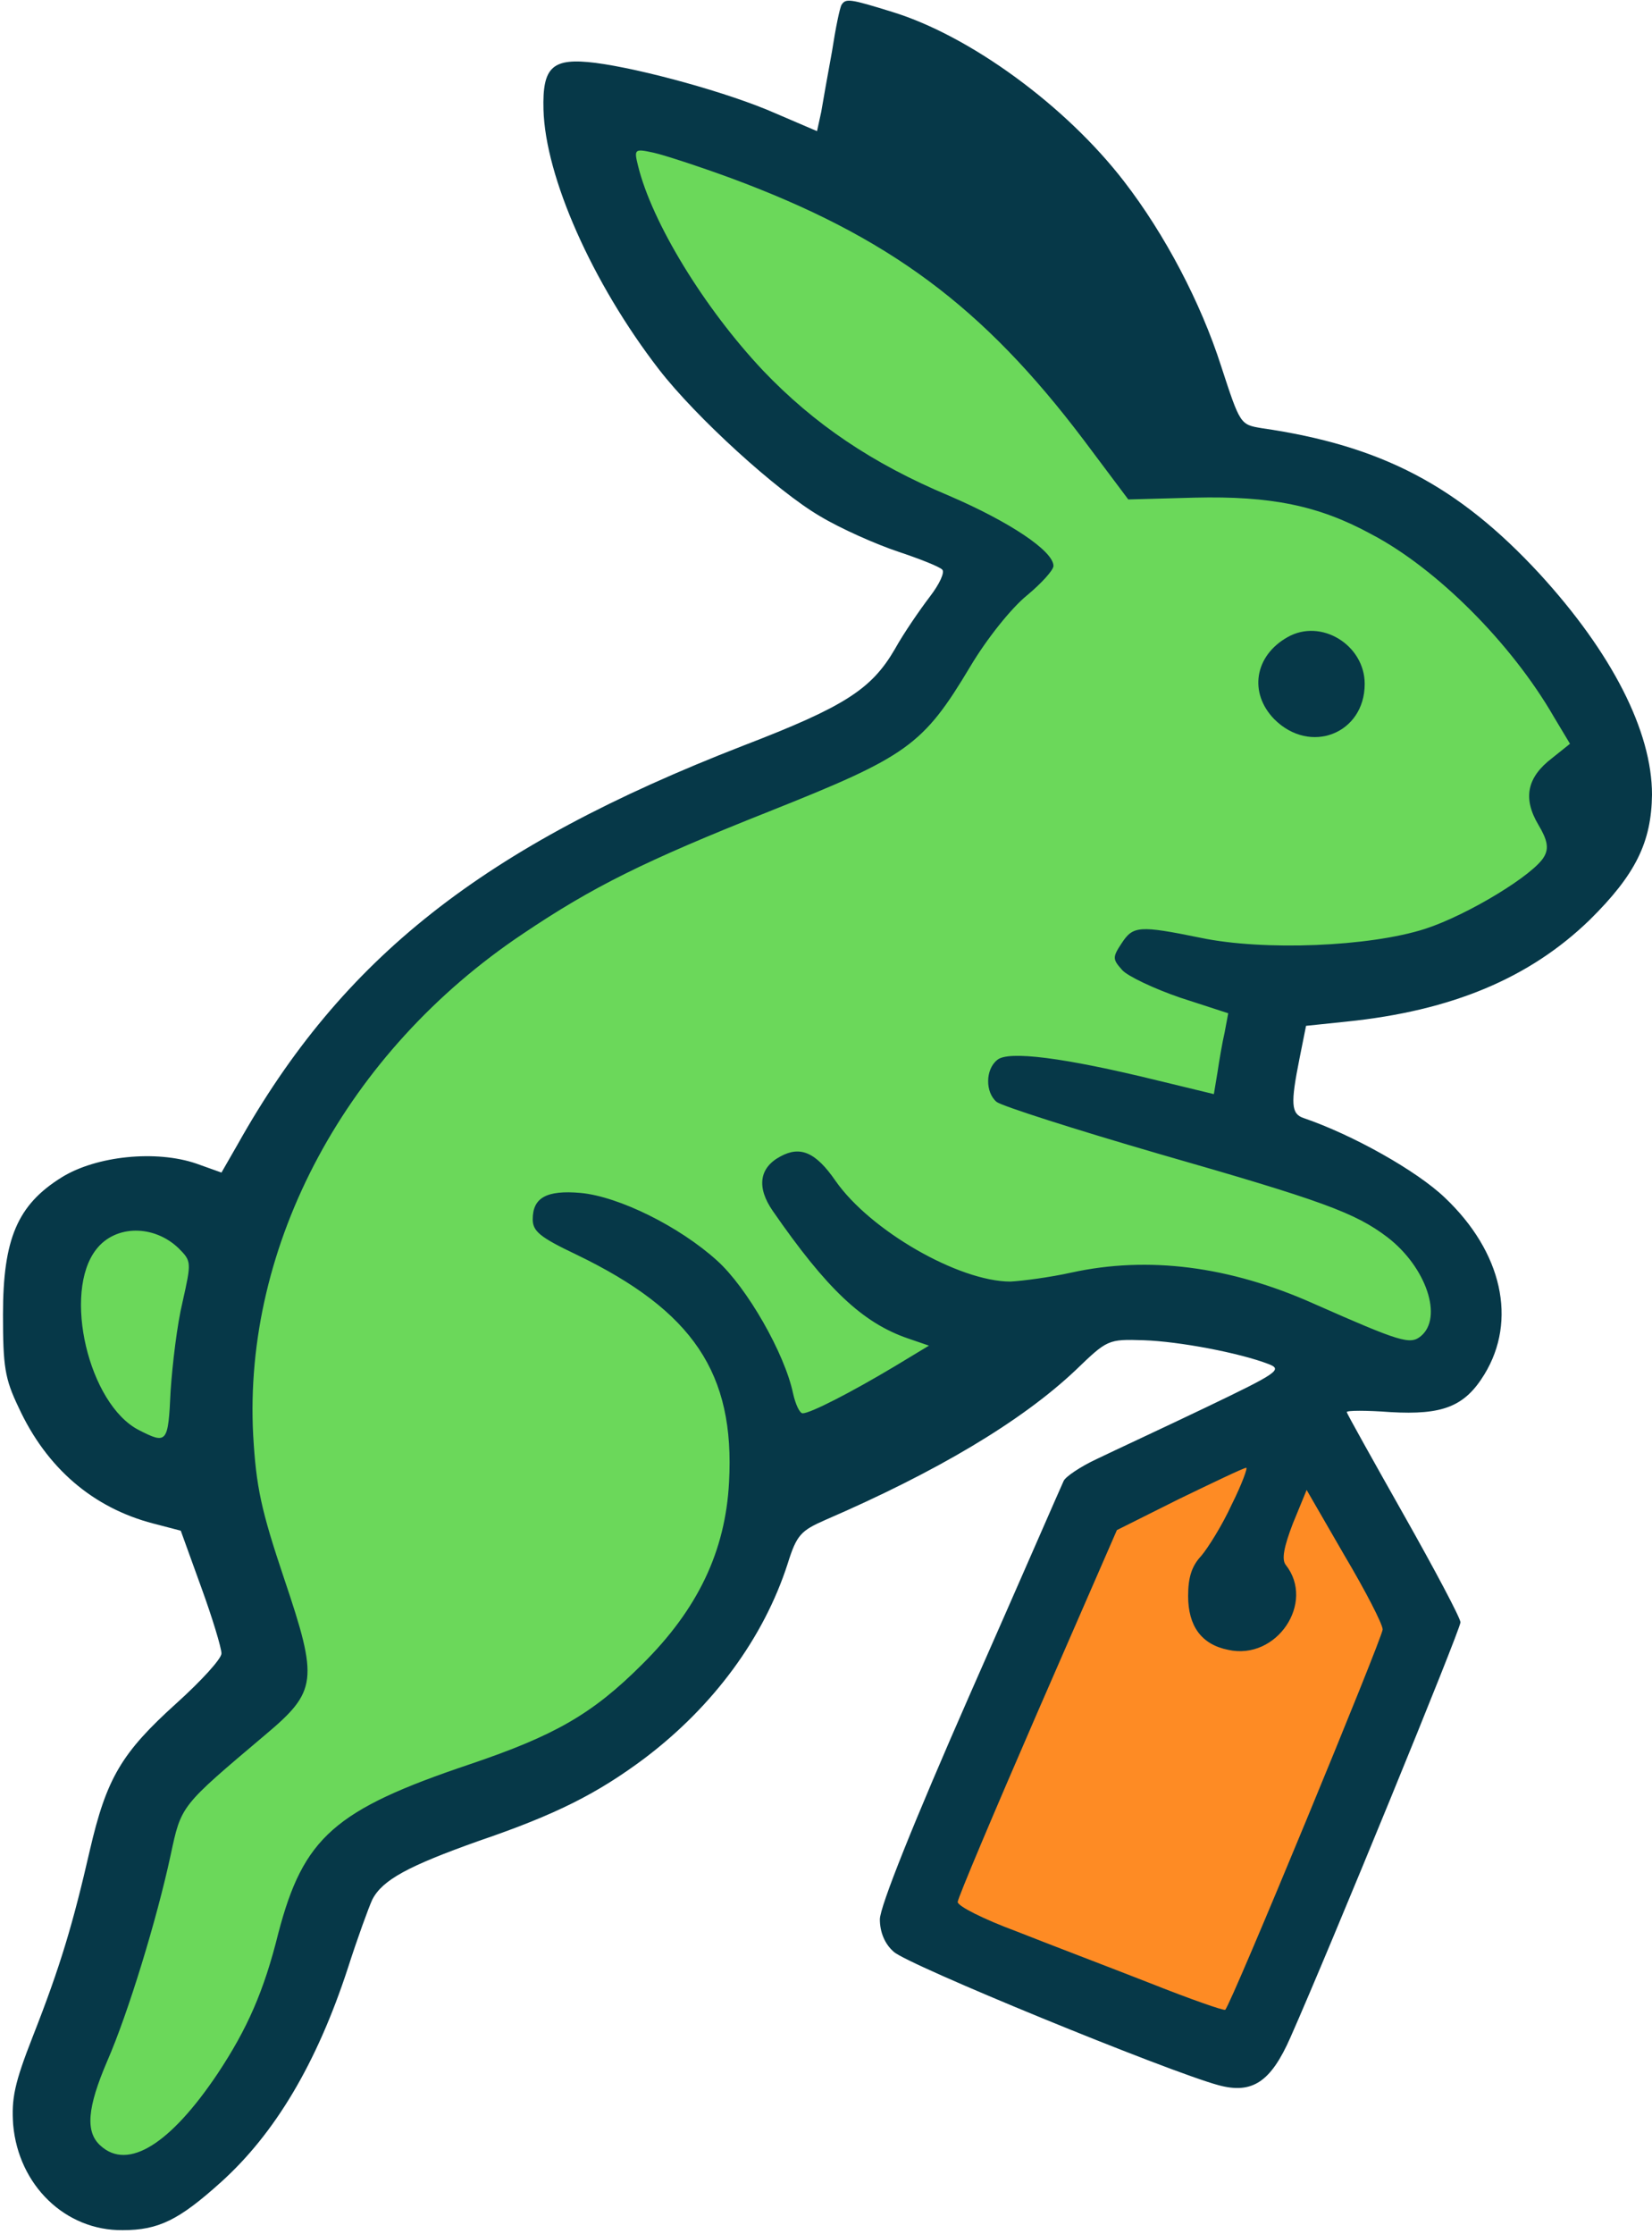 <svg version="1.2" xmlns="http://www.w3.org/2000/svg" viewBox="0 0 276 373" width="276" height="373">
	<title>grabbit-icon</title>
	<style>
		.s0 { fill: #6bd85a } 
		.s1 { fill: #fe8b24 } 
		.s2 { fill: #063848 } 
	</style>
	<g>
		<path id="Path 0" fill-rule="evenodd" class="s0" d="m110.7 21c1.8 0 5.2 1.2 7.5 2.6 2.4 1.5 9.2 4 15.3 5.5 8.5 2.2 12.3 3.8 16.7 6.9 3.2 2.2 6.2 4 6.8 4 0.6 0 1 0.4 1 1 0 0.6 0.6 1 1.2 1 0.7 0 4 2.3 7.3 5.1 3.3 2.8 10.9 9.8 17 15.4 8 7.5 11.4 11.3 13.7 18h10.6c10.3 0 10.9 0.2 15.2 3.1 2.5 1.7 6.3 3.8 8.5 4.8 2.2 0.9 5.4 2.4 7 3.3 1.6 0.9 4.1 2.6 5.5 3.8 1.4 1.2 4.5 3.6 7 5.2 2.5 1.6 6.2 5.2 8.2 7.9 2.4 3.2 3.9 6.5 4.4 9.4 0.4 2.6 0.2 6.1-0.5 8.3-0.6 2-2 4.1-3.1 4.7-2 1-2 1 0 3.2 1.2 1.4 2 3.7 1.9 5.8 0 2.2-1 5-2.7 7.5-2.5 3.6-3.2 4-7.5 4.2-4 0.3-4.8 0.7-5.2 2.5-0.3 1.3-1.3 3-2.2 3.9-1 0.9-4.5 2.3-7.8 3.2-3.3 0.9-9.1 1.7-13 1.7-3.9-0.1-11.7-0.7-17.5-1.5-5.8-0.8-10.9-1.5-11.5-1.5-0.6 0-0.1 0.9 1 2 1.1 1.1 3.1 2.3 4.5 2.6 1.4 0.3 3.5 1.5 4.8 2.7 1.8 1.7 2.2 3.3 2.2 7.2 0 3.8-0.6 5.6-2.3 7.3-1.4 1.4-3.5 2.3-5.7 2.4-2.7 0-2.9 0.2-1 0.5 1.4 0.3 6.6 1.6 11.5 3 4.9 1.4 11.3 3.6 14 5 2.8 1.4 5.4 3.2 6 3.8 0.6 0.7 3.3 3 6 5 2.8 2.1 5.7 4.5 6.5 5.5 0.8 0.9 2.1 3.4 2.9 5.6 0.7 2.1 1.1 5 0.8 6.4-0.3 1.4-1.5 3.7-2.6 5.2-1.6 2.1-2.9 2.8-5.6 2.8-1.9 0-5.9-0.7-8.8-1.7-2.8-0.9-5.6-1.9-6.2-2.3-0.6-0.4-2.5-1-4.2-1.4-1.8-0.3-3.3-1.1-3.3-1.6 0-0.5-1.5-1.2-3.2-1.5-1.8-0.3-4.7-1.2-6.3-2.1-1.6-0.8-6.1-1.8-10-2.1-4.5-0.3-7.7-0.1-9 0.7q-2 1.1-15.2 0.8c-12.2-0.3-13-0.2-12.2 1.4 0.5 1 0.9 3.7 0.9 6 0 3.4-0.6 5.1-3.3 8.3-1.8 2.2-5 4.8-7 5.7-2.4 1.2-6.1 1.8-10.7 1.8-4 0-8.5-0.6-10.5-1.5-2.8-1.2-3.7-1.2-4.2-0.3-0.5 0.7-1 8.5-1.3 17.4-0.5 16-0.5 16.1-3.5 19.9-1.7 2.2-5.6 6.1-8.8 8.7-5 4.2-6.3 4.8-10.5 4.8-3.4 0-5.5 0.7-7.7 2.4-1.7 1.2-5.7 3.8-9 5.6-3.3 1.8-6.7 3.8-7.5 4.5-0.8 0.7-3.1 2-5 3-1.9 0.9-6.2 2.5-9.5 3.4-5.1 1.5-6.1 2.2-7 4.8-0.6 1.6-1.7 3.8-2.5 4.7-0.8 0.9-2.2 1.7-3 1.6-1.1 0-1.5 1.3-1.6 5.2 0 2.9-0.6 8.2-1.3 11.8-0.7 3.9-2.1 7.4-3.4 8.9-1.2 1.3-2.7 3.3-3.4 4.5-0.7 1.1-1.6 3-2.2 4.1-0.5 1.1-2.2 3.2-3.7 4.7-1.6 1.5-4.6 3.4-6.7 4.2-2 0.9-5.4 1.6-7.5 1.6-2.1 0-4.5-0.8-5.5-1.8-1-0.9-1.8-2.7-1.7-4 0-1.2-0.9-3.4-2-5-1.5-1.9-2.1-4.2-2.1-8.2 0.1-3 0.7-7.5 1.6-10 0.8-2.5 2.1-5.6 2.7-7 0.7-1.4 2.9-4.8 4.9-7.5 2-2.8 4.8-8 6.2-11.8 1.5-3.7 2.7-7.3 2.7-8-0.1-0.6 0.7-2 1.7-2.9 1-0.9 3.3-2.1 5.1-2.5 1.9-0.5 3.2-1.4 3.2-2.3 0-0.8 1-2.5 2.3-3.8 1.4-1.4 3.4-2.2 8.7-2.2v-5.8c-0.1-5.3-0.3-5.8-6.5-9.7v-26c0-24.9 0.1-26.4 2.5-34 1.3-4.4 4-10.7 5.9-14 1.8-3.3 4.2-7.6 5.3-9.5 1.1-1.9 3.7-5.8 5.8-8.5 2-2.8 8.8-10.4 15.1-16.9 6.3-6.5 14.6-14 18.4-16.6 3.8-2.6 8.1-5.3 9.5-6 1.4-0.7 5.5-2.1 9.3-3.1 3.7-1.1 7.6-1.9 8.7-1.9 1.1 0 4.1-0.9 6.8-2 2.6-1.2 9.3-4.4 15-7.3 7.9-4 10.8-6.1 12.7-9 1.4-2 5.5-6.9 16-17.8l-2.5-2.5c-1.4-1.3-2.9-2.5-3.5-2.5-0.6 0-3.9-2.1-7.5-4.7-3.6-2.7-9.4-6.6-13-8.7-3.6-2.2-7.7-4.7-9.2-5.5-1.5-0.8-4.7-3.1-7-5.1-2.4-1.9-5.8-6.2-7.7-9.5-1.8-3.2-5.9-9-9-12.9-3.2-3.9-6.5-8.7-7.4-10.8-0.9-2-1.8-5.1-1.9-6.9-0.1-2.2 0.5-3.9 2.2-5.5 1.5-1.5 3.5-2.3 5.7-2.3zm102.1 94.8c0.2 4.1 0.2 4.2 4 4.2 2.7 0 4.5-0.8 7-3 1.8-1.7 3-3.6 2.7-4.5-0.3-0.8-0.4-1.9-0.3-2.5 0.2-0.5-1.5-1.7-3.7-2.5-2.2-0.9-4-1.5-4.1-1.5 0 0-1.3 1.3-2.9 2.8-2.4 2.3-2.9 3.6-2.7 7zm-40.5 66.6c0.6 0.2 3.5 0.7 6.2 0.9 4.7 0.5 4.8 0.5 1.8-0.6-1.7-0.7-3.5-1.6-4-2-0.4-0.4-1.6-0.7-2.5-0.7-0.9 0-1.9 0.4-2.3 1-0.3 0.6 0.1 1.2 0.8 1.4zm-67.8 25c5.1 0.5 5.8 0.4 4.5-0.8-0.8-0.7-4.2-1.7-7.5-2-5.2-0.6-5.8-0.5-4.5 0.7 0.8 0.8 4.2 1.7 7.5 2.1zm-81.5-2.9c3 0.3 6.2 1.1 7 1.9 1 0.9 1.8 4.6 2.3 10.5 0.5 6.4 0.3 9.8-0.5 11.4-0.6 1.2-1.1 3.7-1 5.5 0.1 1.7-0.5 4.3-1.3 5.7-1.3 2.1-2.2 2.5-6.5 2.5-4.3 0-5.2-0.4-6.5-2.5-0.8-1.4-1.5-3.1-1.5-3.7 0-0.7-1-3.3-2.2-5.8-1.6-3.2-2.3-6.8-2.6-12.5-0.2-6.3 0-8.4 1.3-9.9 0.9-1 2.6-2.3 3.8-2.7 1.2-0.5 4.7-0.7 7.7-0.4z"/>
		<path id="Path 0" class="s1" d="m204.5 243.7c-1.1 0.3-2.4 0.9-3 1.3-0.6 0.5-3.6 1.5-6.8 2.4-3.7 1-6.2 2.4-7.1 3.9-0.8 1.2-2.2 3.8-3.3 5.7-1 2-3.8 5.7-6.3 8.4-2.5 2.6-6 7.5-7.8 10.9-2.4 4.5-3.2 7.5-3.2 11 0 2.6 0.4 4.9 1 5.2 0.6 0.3 0.1 2.2-1.3 4.8-1.2 2.3-2.4 4.4-2.7 4.7-0.3 0.3-2.5 3.4-4.8 7-3 4.5-4.3 7.6-4.3 10 0 2.3 0.8 4.3 2.3 5.7 1.3 1.3 3 2.3 3.8 2.3 0.8 0 2.4 0.9 3.5 1.9 1.1 1 9.4 3.9 18.5 6.5 9.1 2.5 18.6 4.6 21.3 4.6 3.5 0 5.3-0.6 7.1-2.2 1.6-1.5 3.5-5.9 5.6-12.8 1.7-5.8 3.8-13.4 4.6-17 0.9-3.6 2.5-8.7 3.7-11.5 1.1-2.7 2.3-5.2 2.6-5.5 0.4-0.3 1.6-2.3 2.8-4.5 1.7-3 2.2-5.7 2.2-10.5 0.1-4.9-0.5-7.7-2.4-11.5-1.4-2.7-4.3-6.8-6.5-9-2.2-2.2-4-4.9-4-6 0-1.1-0.9-2.9-2.1-4-1.4-1.3-3.7-2.1-6.8-2.2-2.5-0.1-5.5 0.1-6.6 0.4z"/>
		<path class="s2" d="m140.6 0.8c-0.3 0.5-1 3.9-1.6 7.8-0.7 3.8-1.5 8.3-1.8 10.1l-0.7 3.2-7-3c-7.7-3.4-22.3-7.4-30-8.4-7.2-0.9-8.9 0.6-8.7 7.8 0.3 11.2 8.1 28.9 19.3 43.4 6.2 8 19.7 20.3 26.9 24.5 3.5 2.1 9.4 4.7 13 5.9 3.6 1.2 6.9 2.5 7.4 3 0.5 0.4-0.4 2.4-2.1 4.6-1.6 2.1-4.3 6-5.8 8.7-3.9 6.7-8.4 9.6-25.3 16.1-43.5 16.9-67 35.4-84.5 66.6l-2.7 4.7-4.2-1.5c-6.7-2.3-16.7-1.3-22.5 2.3-7.4 4.6-9.8 10.3-9.8 22.9 0 8.7 0.3 10.7 2.6 15.5 4.7 10.2 12.5 16.8 22.5 19.4l4.6 1.2 3.4 9.4c1.9 5.2 3.4 10.2 3.4 11.1 0 0.9-3.4 4.6-7.5 8.3-9.2 8.3-11.7 12.5-14.5 24.6-2.8 12.2-4.9 19.3-9.5 31-3.1 7.9-3.6 10.4-3.3 14.8 0.9 10.1 8.7 17.7 18.3 17.6 6 0 9.4-1.7 16.4-8 9-8.1 16-19.8 21.2-35.7 1.6-5 3.5-10.2 4.1-11.5 1.7-3.3 6-5.6 17.8-9.8 12.9-4.4 19.8-7.9 27.7-13.8 11.5-8.7 19.9-20.1 23.9-32.5 1.5-4.8 2.2-5.5 6.3-7.3 18.5-8 32.7-16.4 41.8-25 5.3-5.1 5.4-5.2 11.4-5 5.9 0.2 16 2.1 20.9 4 2.3 0.9 1.4 1.5-10.5 7.2-7.1 3.4-15.3 7.2-18.2 8.6-2.8 1.3-5.3 3-5.6 3.7-0.3 0.6-7.3 16.7-15.6 35.5-9.5 21.6-15.1 35.6-15.1 37.7 0 2.1 0.8 4.1 2.3 5.4 2.1 2.1 45.8 20 54.3 22.3 5.6 1.5 8.7-0.5 12-8 6.6-14.9 28.4-68.1 28.4-69.3 0-0.7-4.3-8.8-9.5-18-5.2-9.2-9.5-16.9-9.5-17.1 0-0.3 3.3-0.3 7.3 0 8.7 0.5 12.4-0.9 15.7-6.3 5.5-9 3-20.4-6.6-29.5-4.7-4.5-15.4-10.5-23.6-13.3-2.1-0.7-2.2-2.4-0.7-9.9l1.1-5.5 6.7-0.7c17.7-1.8 30.7-7.3 40.7-17 7.7-7.6 10.3-13 10.4-20.9 0-10.6-6.7-23.7-18.8-36.9-13.6-14.7-26.4-21.4-46.4-24.3-3.6-0.6-3.6-0.6-6.8-10.4-3.4-10.6-9.4-22-16.2-30.8-9.7-12.6-25.7-24.3-38.7-28.3-7.1-2.2-7.8-2.3-8.5-1.2zm-18.6 28.9c26.5 9.8 42.2 21.5 59 43.7l7.5 10 11.1-0.3c12.7-0.3 20.7 1.3 29.5 6.1 10.9 5.7 23.4 18.2 30.5 30.5l2.7 4.5-3 2.4c-4.2 3.2-4.9 6.7-2.3 11.1 1.5 2.5 1.8 3.9 1 5.3-1.6 3-12.8 9.8-19.9 12.1-9.3 3-27 3.7-37.5 1.5-10.3-2.1-11.3-2-13.2 0.9-1.6 2.4-1.5 2.7 0.1 4.5 0.9 1 5.3 3.1 9.7 4.6l8 2.6-0.6 3.2c-0.4 1.7-0.9 4.7-1.2 6.7l-0.6 3.6-9.5-2.3c-15.5-3.8-24.9-5-26.7-3.4-2 1.6-2 5.4-0.1 7 0.9 0.7 13.1 4.6 27.2 8.7 27.2 7.8 32.7 9.8 38.1 13.9 6.5 5 9.3 13.4 5.6 16.5-1.8 1.5-3.4 1-17.9-5.4-14.1-6.3-27.7-8-40.5-5.2-3.6 0.8-8.2 1.4-10.2 1.5-8.6 0-23.4-8.5-29.2-16.8-3.3-4.8-5.9-5.9-9.2-4.1-3.6 1.9-4 5.2-1.3 9.1 9 13 15 18.7 22.6 21.3l3.5 1.2-5.8 3.5c-7.2 4.3-14 7.8-15.3 7.8-0.5 0-1.2-1.5-1.6-3.3-1.4-6.7-7.7-17.7-12.7-22.2-6.3-5.7-16.4-10.7-22.8-11.3-5.7-0.5-8 0.8-8 4.4 0 2 1.2 3 7.3 5.9 19.5 9.4 26.5 19.8 25.5 38-0.6 11.5-5.2 21.2-14.5 30.4-8.3 8.3-14.6 11.9-28.8 16.7-22.6 7.6-27.8 12.2-32 28.2-2.4 9.7-5.2 16-10.1 23.4-7.9 11.8-15 16.3-19.6 12.1-2.6-2.3-2.2-6.4 1.1-14.1 3.5-8 8.3-23.7 10.6-34.4 1.8-8.4 1.6-8.1 15.8-20.1 8.7-7.3 8.9-9.1 3.2-26-3.9-11.6-4.7-15.4-5.2-24-1.7-31.9 15.6-64.1 45.1-83.8 11.6-7.8 20.2-12.1 41.1-20.4 23.1-9.2 25.7-11 33.6-24.2 2.8-4.7 6.9-9.8 9.5-11.9 2.4-2 4.4-4.2 4.4-4.9 0-2.5-7.4-7.4-17.4-11.7-12.9-5.4-22.6-12-31.1-20.9-9.9-10.5-18.6-24.8-20.9-34.2-0.7-2.8-0.6-2.9 2.6-2.2 1.8 0.4 7.6 2.3 12.8 4.2zm-92.2 178.7c2.2 2.2 2.2 2.3 0.7 9-0.9 3.7-1.7 10.4-2 14.9-0.4 8.7-0.6 8.9-5.3 6.5-8.4-4.3-12.8-23-7.1-30.2 3.2-4.1 9.6-4.1 13.7-0.2zm176 42.8c-1.6 3.5-4 7.3-5.1 8.6-1.6 1.7-2.2 3.6-2.2 6.7 0 5 2.2 8.1 6.7 9 8.1 1.8 14.6-7.9 9.6-14.2-0.7-0.9-0.3-3 1.2-6.9l2.3-5.6 6.3 10.9c3.5 5.9 6.4 11.5 6.4 12.4 0 1.3-25.3 62.6-26.3 63.5-0.2 0.2-5.9-1.8-12.7-4.5-6.9-2.7-16.9-6.5-22.2-8.6-5.4-2-9.8-4.2-9.8-4.9 0-0.6 6-14.8 13.3-31.6l13.3-30.5 10.4-5.2c5.8-2.8 10.8-5.2 11.2-5.2 0.3-0.1-0.7 2.7-2.4 6.1z"/>
		<path class="s2" d="m215.1 106.4c-5.5 3.1-6.5 9.3-2.2 13.7 6 6 15.1 2.4 15.1-5.9 0-6.5-7.3-11-12.9-7.8z"/>
	</g>
</svg>